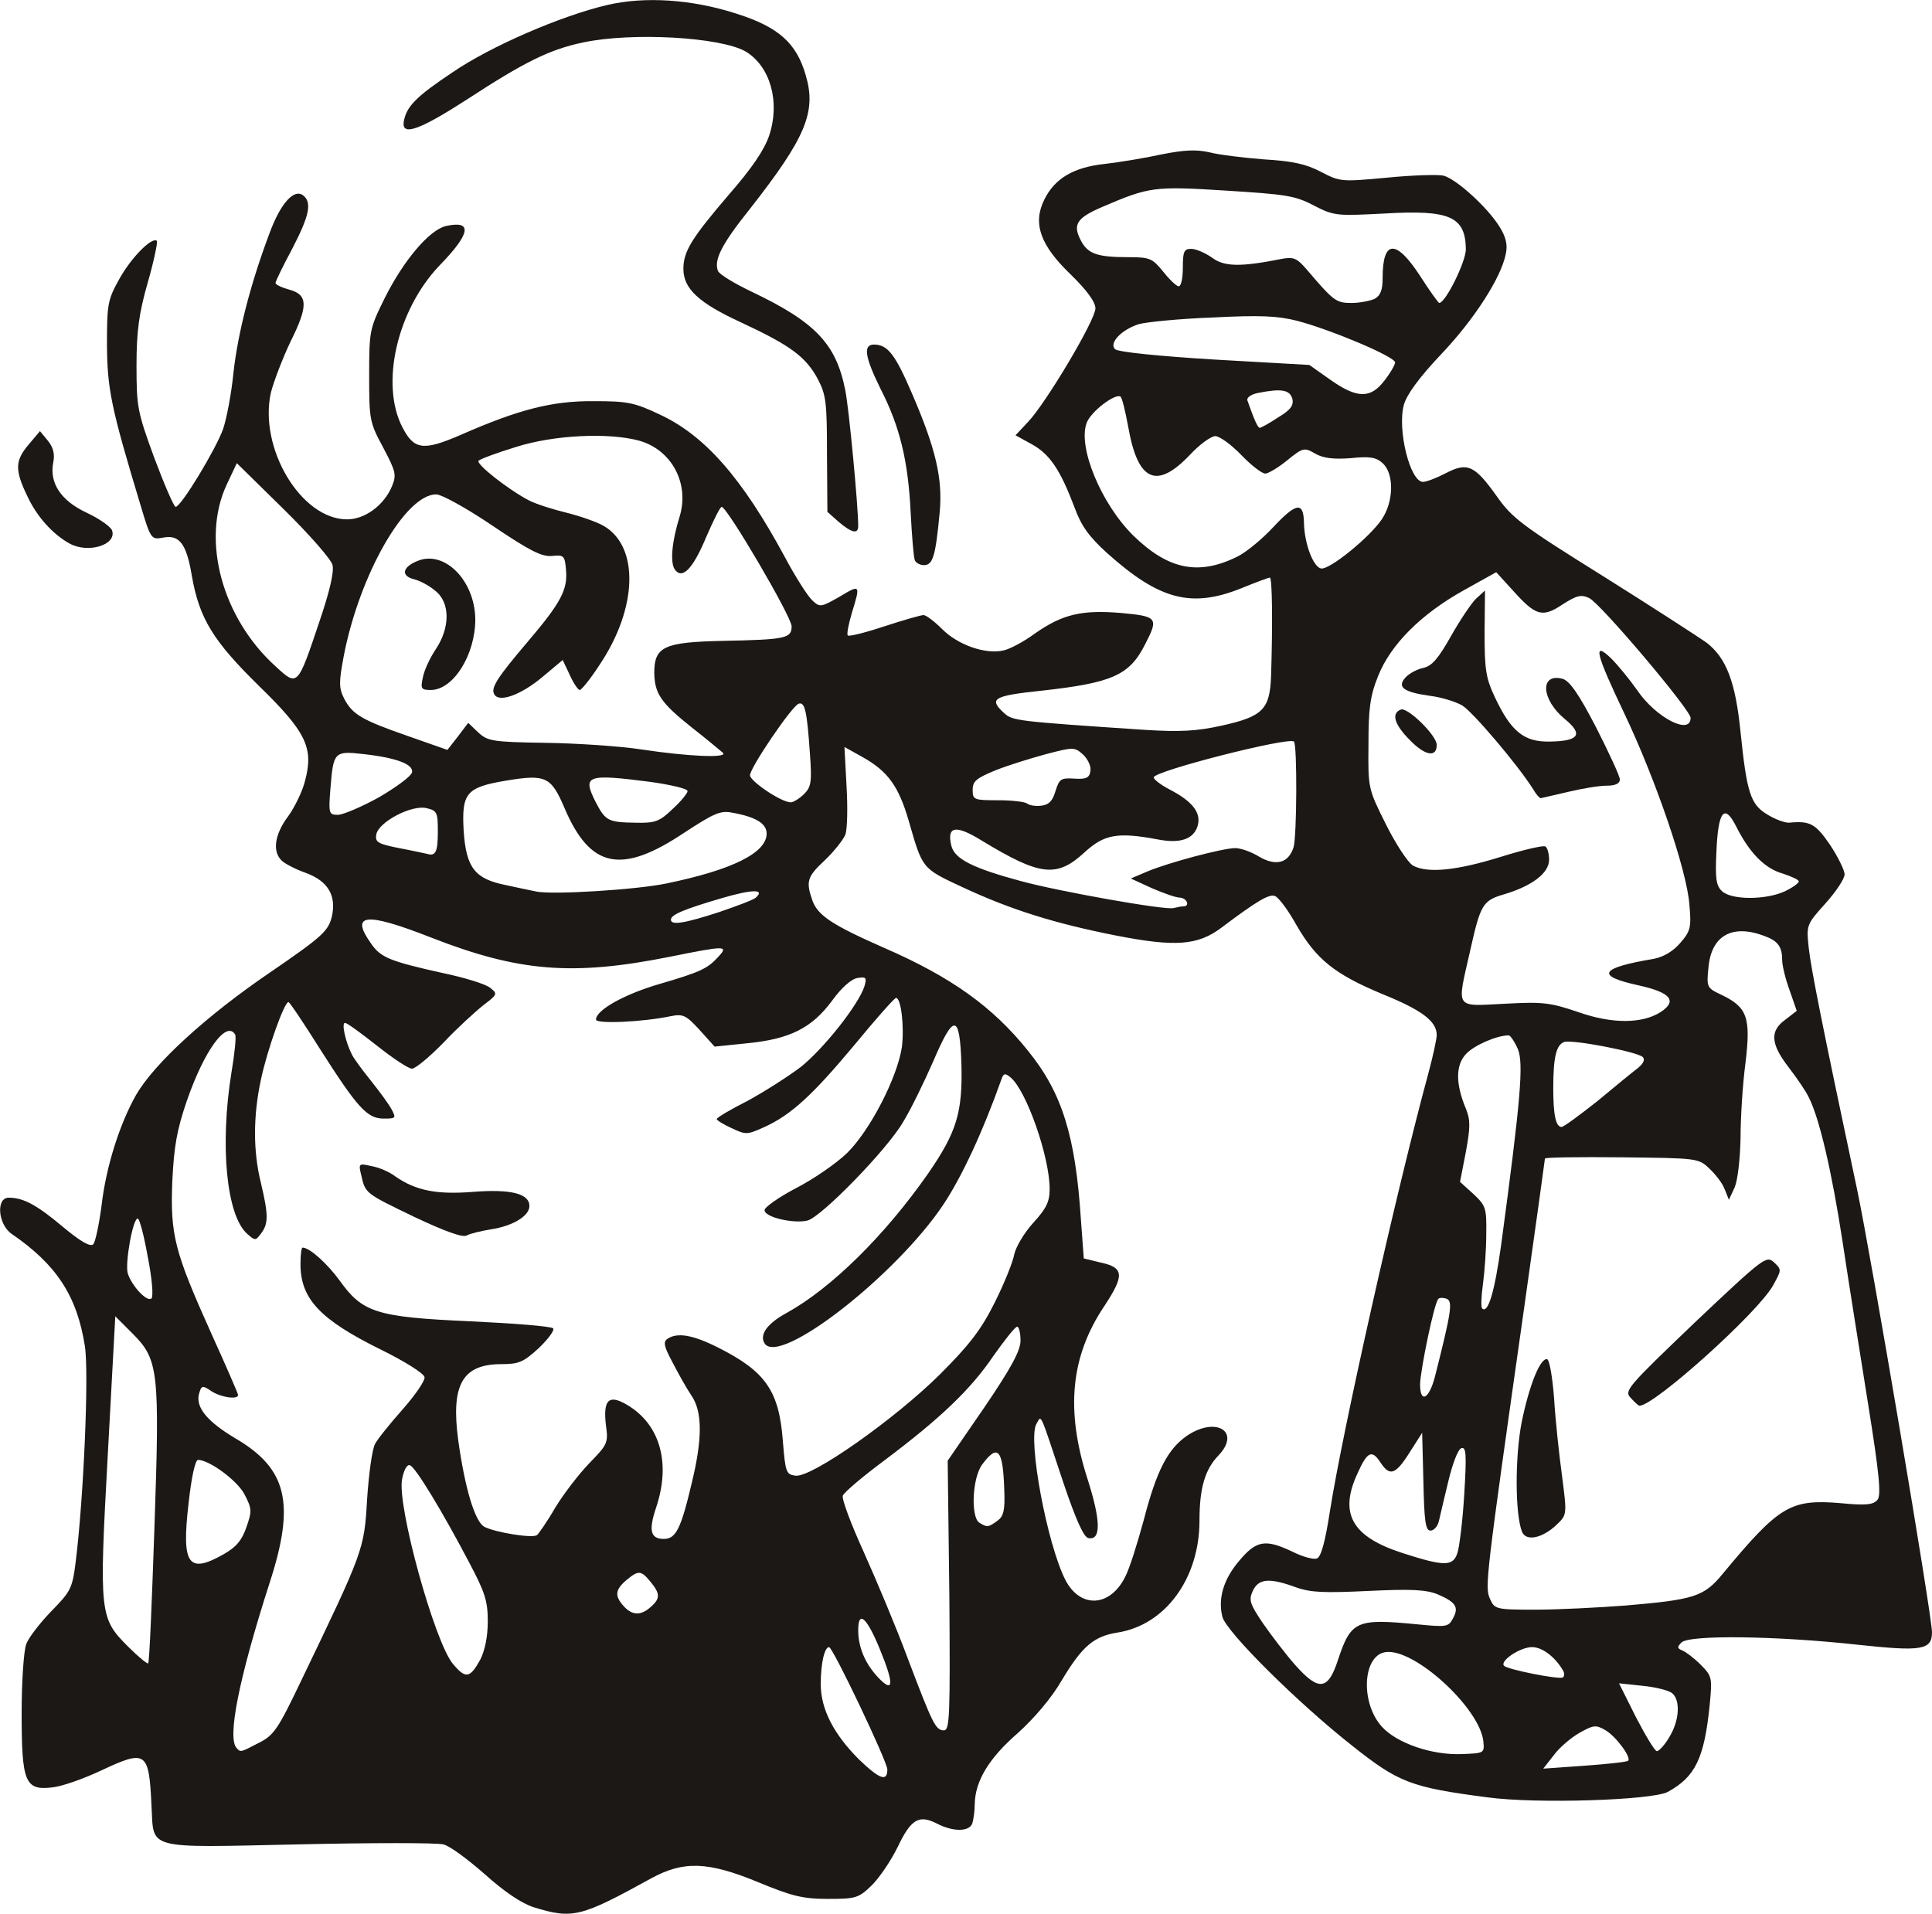 <svg version="1.2" xmlns="http://www.w3.org/2000/svg" viewBox="0 0 4642 4599"><style>.s0 { fill: #1c1815 }</style><g id="l6aSyYiPmSByB24aQttx7YG"><g id="Layer"><path id="pnD6BIM6H" fill-rule="evenodd" class="s0" d="M1282 4583c-30-10-70-37-118-80-40-35-84-68-99-71-15-4-172-4-348 0-372 8-347 14-353-93-6-131-13-135-120-85-42 20-96 39-118 41-66 8-74-12-74-179 0-75 5-149 11-165 5-15 33-51 60-79 47-48 51-55 59-120 19-153 32-452 22-517-19-121-68-196-176-270-33-23-38-87-7-87 35 0 67 17 130 70 42 35 66 49 73 42 5-5 14-47 20-93 11-95 44-197 83-266 44-76 169-190 320-293 127-87 141-100 150-134 12-51-8-86-61-106-23-8-49-21-58-29-24-21-19-63 14-107 16-22 35-61 41-86 21-79 3-117-111-228-109-107-143-161-161-264-13-78-30-100-70-92-27 5-29 4-53-77-72-238-80-280-81-387 0-99 2-108 31-160 29-51 78-100 89-89 2 3-7 48-22 100-21 73-27 117-27 199 0 100 2 111 43 223 24 64 47 117 51 117 13 0 97-139 114-187 8-23 20-84 25-136 11-97 41-213 86-333 27-74 60-110 82-92 21 17 14 49-27 128-22 41-40 78-40 82s15 11 33 16c45 12 46 39 3 125-19 40-40 95-47 122-30 133 72 305 183 305 43 0 89-34 108-80 11-27 9-35-21-92-33-61-34-67-34-174s1-112 37-185c46-92 108-165 148-174 64-14 59 18-16 95-102 107-143 285-89 389 28 54 50 57 140 18 139-61 220-82 320-81 80 0 97 3 158 32 108 50 198 152 301 343 25 47 55 94 66 104 18 17 21 16 65-9 50-30 51-30 30 38-8 27-13 52-10 55s43-7 88-22c46-15 88-27 94-27s26 15 45 34c38 38 104 61 147 51 15-3 49-21 76-41 66-46 112-57 207-49 87 8 90 12 58 74-38 76-79 94-252 113-113 12-125 19-88 53 21 19 26 20 341 41 82 5 122 3 181-10 100-22 117-39 120-119 4-124 3-237-3-237-3 0-33 11-67 25-121 49-198 29-324-84-43-39-62-65-78-109-34-90-59-128-102-152l-40-22 30-32c43-45 162-245 162-273 0-15-20-43-59-81-74-71-92-123-64-180 25-51 70-78 145-86 35-4 96-14 137-23 56-11 83-12 115-5 22 6 81 13 131 17 68 4 101 11 137 30 46 24 49 24 158 14 60-6 122-8 136-5 31 8 106 76 135 123 15 24 20 43 15 65-11 57-76 158-156 242-52 55-82 96-89 121-16 60 15 185 46 185 8 0 32-9 55-21 52-27 69-19 122 55 37 53 61 71 255 192 118 74 229 146 249 160 48 37 70 95 82 215 15 146 24 174 64 198 19 12 42 20 52 20 51-5 64 2 99 53 19 29 35 61 35 71 0 11-21 42-46 70-46 51-46 52-40 108 6 52 33 188 116 579 34 161 180 1024 180 1064 0 43-24 47-181 30-192-21-403-24-421-5-11 11-10 14 2 19 8 3 28 18 44 34 28 28 28 32 22 96-13 130-35 174-101 210-38 20-316 29-433 13-185-24-214-36-325-124-132-104-303-274-312-310-11-44 3-91 41-135 41-49 63-52 128-21 24 12 50 19 58 16 10-3 20-40 31-111 30-193 161-776 237-1055 11-41 20-82 20-92 0-33-36-60-130-98-115-48-159-83-207-166-20-36-43-67-52-70-14-5-43 12-128 76-57 43-111 47-254 19-147-29-252-62-366-115-101-47-98-44-132-162-24-82-50-118-111-152l-43-24 5 94c3 51 2 104-3 117-5 12-27 40-49 61-43 40-46 51-30 97 13 36 48 59 173 114 161 70 261 142 345 247 82 101 114 205 127 404l7 95 41 10c56 12 57 31 8 105-81 121-93 250-40 415 32 100 33 148 2 142-11-2-30-44-60-133-59-177-52-163-65-141-21 38 26 289 70 375 36 69 108 65 144-9 10-19 29-80 44-135 31-120 58-171 104-203 70-47 130-10 76 47-33 34-46 79-46 157 0 139-82 251-197 269-57 9-85 33-134 115-25 43-66 91-106 127-69 60-102 115-103 170 0 17-3 38-6 47-8 20-46 20-85 0-43-22-62-11-94 56-16 33-44 74-62 92-32 31-38 33-106 33-61 0-87-7-167-40-121-50-180-52-258-9-169 93-188 98-282 69zm850-331c0-19-131-294-140-294-11 0-20 39-20 89 0 60 31 120 92 181 50 48 68 54 68 24zm1780-21c8-8-29-58-54-73-24-14-29-13-63 6-21 12-49 36-62 54l-25 32 99-7c55-4 102-9 105-12zm-348-47c-9-80-166-224-235-214-55 8-61 121-9 179 36 40 121 69 192 66 54-2 55-2 52-31zm-2942 4c36-18 46-33 101-148 151-314 152-316 159-437 4-60 12-120 19-133 6-12 37-50 67-84s54-69 52-77c-2-9-48-38-105-66-146-72-193-122-193-205 0-22 2-40 5-40 17 0 59 38 89 79 55 77 88 88 313 98 106 5 195 12 200 17 4 4-11 25-34 47-37 34-48 39-90 39-94 0-122 49-104 183 16 115 40 196 63 208 25 13 114 28 126 20 4-3 25-33 44-66 20-33 57-81 82-107 43-44 46-49 40-90-7-59 5-74 42-55 86 45 116 141 78 253-18 54-13 74 19 74 29 0 41-24 67-134 26-107 26-172-1-211-11-16-31-52-45-79-21-39-23-50-12-57 24-16 62-9 123 22 113 57 145 104 154 224 6 75 8 80 30 83 38 6 239-136 347-243 71-71 99-107 132-173 23-46 44-98 47-116 4-18 24-52 46-76 31-34 39-50 39-81 0-77-56-237-94-268-13-11-17-10-22 5-44 124-94 232-139 300-114 171-395 390-430 334-13-21 7-48 53-73 107-59 236-186 340-335 69-100 83-147 80-263-4-122-18-123-68-6-21 48-53 114-72 145-38 66-197 229-230 237-34 8-103-8-103-25 0-7 34-31 74-52 41-21 97-59 124-85 56-55 121-182 132-255 6-49-2-118-14-118-4 0-49 51-100 113-101 121-153 169-218 198-40 18-43 18-77 2-20-9-36-19-36-22s33-23 73-43c39-21 97-58 129-82 56-45 139-150 153-194 6-21 4-23-16-20-15 2-39 23-62 55-49 66-102 92-204 102l-78 8-36-40c-33-36-40-39-70-33-67 14-179 19-179 8 0-23 69-61 151-85 99-29 117-37 143-66 25-27 18-27-116 0-235 47-364 36-574-46-158-62-196-58-144 15 23 33 45 42 171 70 53 11 105 27 115 36 18 14 17 16-16 41-19 15-63 55-96 90-34 35-68 63-76 63-9 0-46-25-84-55s-72-55-77-55c-9 0 1 45 16 75 5 11 27 40 47 65s42 55 49 68c11 21 10 22-19 22-40 0-63-26-153-167-39-62-73-113-76-113-10 0-51 115-66 186-19 88-19 173 0 249 18 76 18 97 1 120-14 19-15 19-35 1-49-45-65-212-37-386 8-47 12-88 9-92-21-35-74 38-116 159-24 70-31 110-35 194-5 129 5 168 94 366 35 77 64 144 64 147 0 12-41 6-64-9-22-15-24-14-30 7-8 32 20 66 87 106 125 73 145 156 83 347-74 230-103 375-79 398 9 10 9 10 53-13zm3389-14c24-39 27-88 7-105-8-7-40-15-71-18l-57-6 41 82c23 44 45 81 50 81s19-15 30-34zm-1730-340l-4-324 88-128c66-97 87-137 87-161 0-18-4-33-8-33-5 0-30 32-57 70-54 80-127 150-263 252-51 38-96 76-99 84s20 69 51 137c30 67 78 181 105 254 60 158 67 173 87 173 14 0 15-36 13-324zm-167 129c-31-76-52-95-52-46 0 42 17 81 48 114 37 39 39 17 4-68zm1101 25c31-93 44-99 188-85 72 7 77 7 88-14 15-27 7-39-37-58-28-11-62-13-166-8-107 5-139 4-175-9-63-23-89-21-103 9-10 22-7 31 24 77 20 29 55 75 78 101 57 64 79 61 103-13zm541 27c-19-33-50-57-75-57-29 0-79 34-67 45 9 9 130 33 141 28 4-3 4-10 1-16zm-2602-27c11-22 18-55 18-92 0-49-7-70-44-140-65-124-130-231-143-235-7-3-15 12-19 34-12 64 78 390 122 443 31 37 41 35 66-10zm-783-316c13-379 10-405-53-468l-41-41-18 332c-21 384-20 393 49 462 24 24 46 42 48 40 3-2 9-149 15-325zm1193 189c23-20 22-32-1-60s-29-28-58-4c-27 23-29 38-6 63 20 22 41 23 65 1zm2342-3c164-14 188-21 233-76 136-164 163-180 283-170 61 6 79 4 89-8 9-11 5-59-23-233-19-120-47-294-61-388-26-170-56-297-81-346-7-15-29-47-49-73-43-56-45-87-7-114l27-21-17-49c-10-27-18-60-18-73 0-32-10-46-43-58-77-29-127-1-134 75-5 48-4 50 30 66 63 30 72 54 59 163-7 52-12 133-12 182-1 51-7 101-14 118l-14 30-10-25c-5-14-22-36-37-50-26-25-29-25-211-27-101-1-184 0-184 3 0 2-22 161-49 352-93 655-96 678-83 706 11 25 14 26 109 26 54 0 152-5 217-10zM537 3735c30-17 44-33 55-65 14-40 13-45-5-80-18-33-83-81-111-82-7 0-16 41-23 105-17 147-1 170 84 122zm2964-1c5-12 13-76 17-141 6-98 5-117-7-113-8 3-21 37-31 79-10 41-20 84-23 97-3 12-12 22-20 22-12 0-15-23-17-117l-3-118-30 47c-34 54-48 59-71 23-20-30-31-25-55 29-44 96-12 151 109 190 99 32 120 32 131 2zm-1104-80c14-10 18-25 16-72-3-99-15-114-53-63-24 32-28 126-7 140 19 12 22 11 44-5zm1051-347c39-154 43-180 28-186-8-3-17-3-20 0-10 9-43 170-44 205 0 48 22 36 36-19zm159-317c47-349 54-435 40-469-8-18-18-33-22-33-29 0-83 24-102 44-26 27-26 72-1 132 11 27 11 44 0 104l-14 72 32 29c30 28 32 34 31 97 0 37-4 91-8 120s-5 55-2 58c14 14 30-38 46-154zm-3252 30c-9-51-20-92-24-92-12 0-31 108-24 132 10 31 47 70 57 60 5-5 1-50-9-100zm3483-374c42-35 86-71 98-80 13-11 17-20 11-26-14-13-172-43-189-36-19 7-26 37-26 111 0 64 6 93 20 93 5 0 43-28 86-62zm152-214c41-27 24-47-52-64-106-23-95-42 36-64 24-5 46-18 64-39 24-28 26-37 21-92-6-81-80-298-156-458-69-145-77-176-32-133 16 16 44 50 63 77 44 65 128 109 128 66 0-19-218-277-244-288-19-9-30-6-63 15-49 33-65 28-119-32l-41-45-79 44c-102 57-175 130-205 206-19 47-23 78-23 164-1 105-1 106 42 192 24 48 53 92 65 99 35 19 105 12 211-21 54-17 102-28 107-25s9 17 9 32c0 32-41 63-108 83-52 15-57 25-82 137-32 141-38 132 83 126 92-5 109-3 177 20 82 29 154 28 198 0zm-2263-240c44-15 84-30 89-35 23-21-9-20-81 1-92 27-123 40-123 52 0 14 32 9 115-18zm1116-14c17 0 9-20-8-21-10 0-40-11-68-23l-50-23 40-17c50-21 181-56 211-56 13 0 39 9 58 21 40 23 70 15 82-23 8-26 9-246 1-254-12-12-337 71-337 86 0 5 17 18 38 29 54 28 76 55 68 86-9 33-41 45-97 34-96-18-128-12-175 31-67 62-107 57-247-28-63-39-85-35-73 13 8 31 51 53 166 84 91 25 350 71 368 65 8-2 18-4 23-4zm1445-36c19-9 34-20 34-24s-18-12-39-19c-43-12-80-50-112-114-28-55-43-36-47 62-3 62-1 81 13 94 22 22 105 22 151 1zm-2687-19c160-33 241-74 241-120 0-24-26-40-82-50-29-6-44 1-116 48-151 101-226 86-288-60-32-75-45-81-141-65-95 16-106 30-101 120 6 90 27 116 102 131 28 6 60 13 71 15 36 9 243-4 314-19zm-549-125c0-46-2-50-27-56-36-9-117 34-121 64-3 18 5 22 55 32 32 6 63 13 68 14 20 6 25-6 25-54zm564-54c20-18 36-38 36-43 0-6-40-15-88-22-155-20-165-16-133 48 24 46 30 49 98 50 45 1 56-3 87-33zm-704-29c41-24 76-50 78-59 4-19-36-35-117-44-70-8-72-5-79 82-5 62-4 64 19 64 13-1 58-20 99-43zm1624-14c9-29 13-32 45-30 29 2 37-2 39-19 2-11-7-29-18-39-20-18-23-18-88-1-37 10-92 27-122 39-46 19-55 26-55 47 0 24 3 25 62 25 34 0 65 4 69 8 5 4 20 7 34 5 18-2 27-11 34-35zm-604 7c17-17 19-29 14-97-7-102-12-125-27-120-16 5-117 154-117 172 0 14 75 65 98 65 6 0 21-9 32-20zm-195-99c-6-5-39-33-75-61-74-59-89-81-90-131 0-63 23-74 164-77 152-3 166-6 166-35 0-23-155-287-168-287-4 0-20 33-37 72-32 77-58 104-76 78-11-17-7-66 12-127 24-79-19-160-97-182-73-20-205-14-296 15-46 14-86 29-90 33-8 7 69 68 120 95 17 9 58 22 91 30 32 8 73 22 90 32 85 50 81 197-10 333-22 34-44 61-48 61s-15-16-24-36l-17-36-49 41c-50 42-103 62-115 42-10-15 6-40 80-127 80-94 96-125 92-172-3-35-5-37-34-34-25 2-54-13-143-73-62-42-122-75-135-75-74 0-184 192-222 388-12 64-12 77 1 103 20 38 42 51 154 90l94 33 25-32 25-33 24 23c23 21 34 23 161 25 75 1 180 8 232 16 112 17 208 21 195 8zm-970-314c25-73 36-121 32-137-3-14-57-75-118-135l-112-110-25 53c-61 133-10 320 119 436 52 48 52 48 104-107zm2207-158c20-10 58-41 84-69 57-61 74-63 75-12 1 50 22 106 41 110 20 4 116-74 146-118 29-43 30-110 2-135-15-14-31-17-77-12-42 3-66 0-85-11-26-15-29-15-67 16-22 18-46 32-53 32-8 0-34-20-58-45s-52-45-62-45-38 20-61 45c-80 84-125 64-148-66-7-38-15-72-19-74-13-8-71 36-81 63-22 57 34 194 112 271 84 82 157 97 251 50zm97-334c30-18 38-29 34-45-6-21-26-25-81-14-17 3-29 11-27 18 17 48 25 66 30 66 3 0 23-11 44-25zm255-88c15-19 26-39 26-44 0-14-155-79-235-100-47-12-89-14-205-8-80 3-159 11-176 16-41 13-72 45-57 60 7 7 107 17 239 25l228 13 51 36c64 45 96 45 129 2zm-23-197c14-8 19-21 19-50 0-92 32-94 90-5 23 36 44 65 46 65 15 0 64-99 64-129-1-79-39-95-194-86-117 6-122 6-171-19-45-24-68-27-212-36-172-11-184-9-296 39-61 26-72 42-53 79 17 34 39 42 116 42 51 0 57 3 83 35 15 19 32 35 37 35 6 0 10-20 10-45 0-39 3-45 20-45 12 0 34 10 50 21 29 22 68 23 168 3 28-5 36-2 60 26 64 75 70 80 107 80 20 0 45-5 56-10z"/><path id="pFNuMoH74" class="s0" d="M995 2924c-118-57-117-56-127-100-7-28-6-29 24-22 18 3 44 14 58 25 49 34 99 44 187 37 90-7 135 4 135 34 0 24-40 48-92 56-24 4-50 10-59 15q-15 7.5-126-45z"/><path id="pfArebkgy" class="s0" d="M3657 3681c-17-43-17-180-1-263 18-88 44-154 61-152 6 1 13 43 17 94 3 51 12 135 19 186 12 93 12 94-12 117-34 33-74 42-84 18z"/><path id="ppvS1SkWo" class="s0" d="M3918 3359c-16-17-9-25 154-181 166-157 172-161 190-145 19 18 19 18-2 56-36 65-285 289-321 289-2 0-11-8-21-19z"/><path id="ph8DI2R5n" class="s0" d="M3684 1897c-37-59-145-186-171-202-16-9-51-20-78-23-63-9-79-21-58-44 9-10 28-20 43-23 21-5 36-23 66-76 22-39 49-79 60-90l22-20-1 102c0 89 3 109 26 157 38 80 69 105 130 104 71-1 82-17 37-54-57-47-61-111-6-97 17 5 38 34 81 117 31 61 57 117 57 125 0 10-11 15-32 15-18 0-60 7-93 15s-62 14-65 15c-3 0-11-9-18-21z"/><path id="pmwwka5cG" class="s0" d="M3388 1779c-38-38-46-65-22-74 16-6 86 62 86 85 0 31-28 26-64-11z"/><path id="p1186mTJai" class="s0" d="M1016 1628c3-17 17-47 31-68 35-52 35-113-2-141-14-12-37-24-50-27-32-8-29-29 8-44 65-27 138 47 139 140 0 86-53 170-107 170-23 0-25-3-19-30z"/><path id="p7pdbl8nF" class="s0" d="M2198 1346c-3-7-7-59-10-115-6-124-26-206-72-296-38-77-43-107-16-107 33 0 51 24 91 117 57 132 74 204 67 284-10 106-16 129-38 129-10 0-20-6-22-12z"/><path id="ptPp5zhQ8" class="s0" d="M167 1306c-40-22-78-64-101-113-31-64-30-86 3-125l27-32 19 23c13 16 17 32 13 52-10 49 18 92 80 121 30 14 57 33 61 42 13 35-57 57-102 32z"/><path id="pNippsLuR" class="s0" d="M2015 1254l-27-24-1-138c0-124-2-143-22-181-29-54-66-81-184-136-102-47-139-81-139-129 0-42 20-74 109-178 55-63 85-107 97-142 27-81 3-166-56-202-60-35-273-47-391-22-81 17-141 47-279 137-113 73-157 89-152 54 6-37 30-61 117-119 92-63 261-136 372-162 90-21 203-14 311 21 101 32 144 71 166 148 26 88 0 150-135 322-68 85-86 122-76 148 3 8 39 30 81 50 153 73 203 125 225 237 9 45 31 278 31 326 0 20-15 17-47-10z"/></g></g></svg>